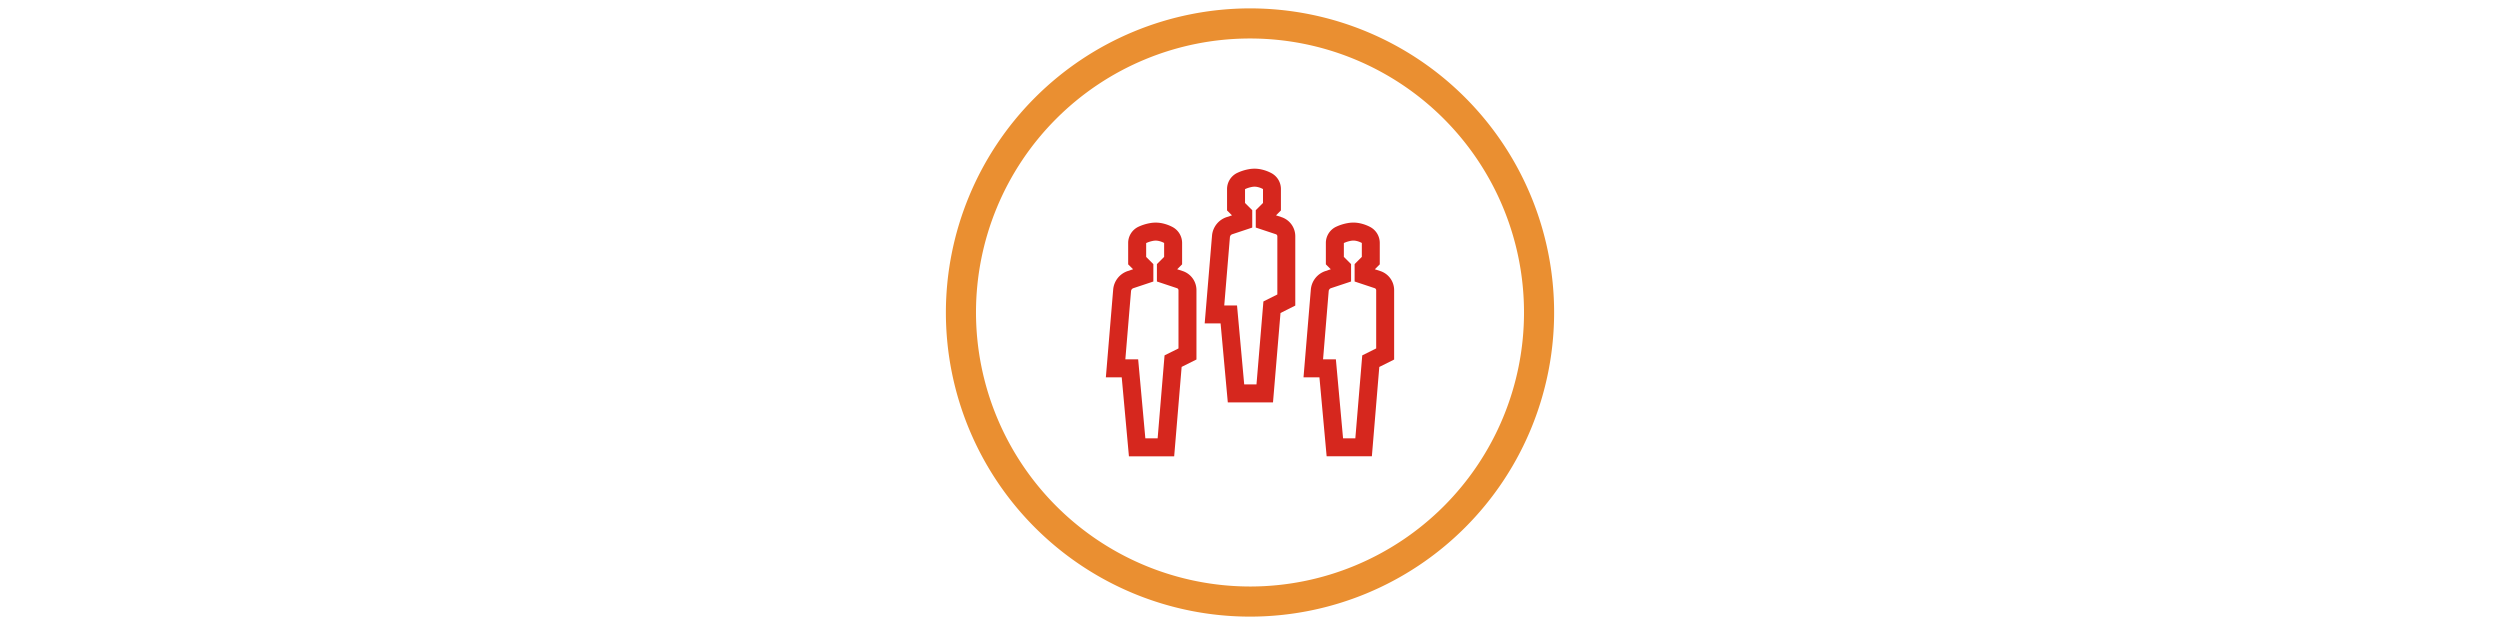 <svg xmlns="http://www.w3.org/2000/svg" xmlns:xlink="http://www.w3.org/1999/xlink" width="640" height="160" viewBox="0 0 640 160"><defs><clipPath id="b"><rect width="640" height="160"/></clipPath></defs><g id="a" clip-path="url(#b)"><path d="M74-3.854A77.854,77.854,0,1,1-3.854,74,77.942,77.942,0,0,1,74-3.854Zm0,148A70.146,70.146,0,1,0,3.854,74,70.225,70.225,0,0,0,74,144.146Z" transform="translate(246 6)" fill="#ea8f31"/><path d="M300.588,116.815H289.006L287.162,96.6H283.1l1.873-22.452A5.477,5.477,0,0,1,288.7,69.39l1.369-.461-1.258-1.253V62.234a4.592,4.592,0,0,1,2.561-4.152,11.871,11.871,0,0,1,3.075-.97,8.091,8.091,0,0,1,3.3.1,10.1,10.1,0,0,1,2.452.922,4.627,4.627,0,0,1,2.42,4.064v5.474l-1.26,1.26,1.413.461a5.141,5.141,0,0,1,3.521,4.885V92.032L302.5,93.926l-1.91,22.889h0Zm-7.38-4.6h3.148l1.769-21.237,3.568-1.78V74.3a.554.554,0,0,0-.376-.523l-5.146-1.713V67.609l1.846-1.846V62.2A5.234,5.234,0,0,0,296.7,61.7a3.563,3.563,0,0,0-1.45-.051,7.315,7.315,0,0,0-1.831.579v3.547l1.841,1.846V72.07l-5.109,1.7a.89.89,0,0,0-.607.765l-1.455,17.456h3.28l1.839,20.219h0Z" fill="#d6271e"/><path d="M351.2,116.81h-11.58l-1.846-20.216h-4.074l1.873-22.452a5.477,5.477,0,0,1,3.736-4.749l1.369-.461-1.257-1.26V62.231a4.592,4.592,0,0,1,2.561-4.152,11.87,11.87,0,0,1,3.073-.972,8.091,8.091,0,0,1,3.3.1,10.1,10.1,0,0,1,2.452.922,4.627,4.627,0,0,1,2.414,4.062v5.484l-1.26,1.26,1.413.461A5.141,5.141,0,0,1,356.9,74.3v17.74l-3.8,1.9-1.9,22.873Zm-7.38-4.6h3.147l1.769-21.232,3.568-1.78v-14.9a.554.554,0,0,0-.376-.522l-5.146-1.711V67.61l1.846-1.846V62.2a5.234,5.234,0,0,0-1.319-.507,3.563,3.563,0,0,0-1.45-.051,7.313,7.313,0,0,0-1.831.579v3.547l1.846,1.846v4.451l-5.122,1.7a.89.89,0,0,0-.607.765l-1.441,17.456h3.28l1.838,20.217h0Z" fill="#d6271e"/><path d="M325.893,103.009H314.317L312.471,82.79H308.4l1.876-22.452A5.476,5.476,0,0,1,314,55.59l1.385-.455-1.26-1.26V48.433a4.6,4.6,0,0,1,2.559-4.147,11.854,11.854,0,0,1,3.062-.978,8.053,8.053,0,0,1,3.3.1,10.027,10.027,0,0,1,2.452.922,4.613,4.613,0,0,1,2.419,4.07v5.471l-1.257,1.26,1.412.461a5.144,5.144,0,0,1,3.521,4.885V78.227l-3.784,1.9-1.921,22.886h0Zm-7.376-4.6h3.144l1.772-21.237L327,75.386v-14.9a.551.551,0,0,0-.378-.522l-5.146-1.711V53.807l1.852-1.846V48.4a5.2,5.2,0,0,0-1.319-.507,3.6,3.6,0,0,0-1.45-.051,7.344,7.344,0,0,0-1.831.579v3.542l1.846,1.846v4.451l-5.1,1.7a.885.885,0,0,0-.615.767L313.408,78.2h3.27l1.839,20.213h0Z" fill="#d6271e"/></g></svg>